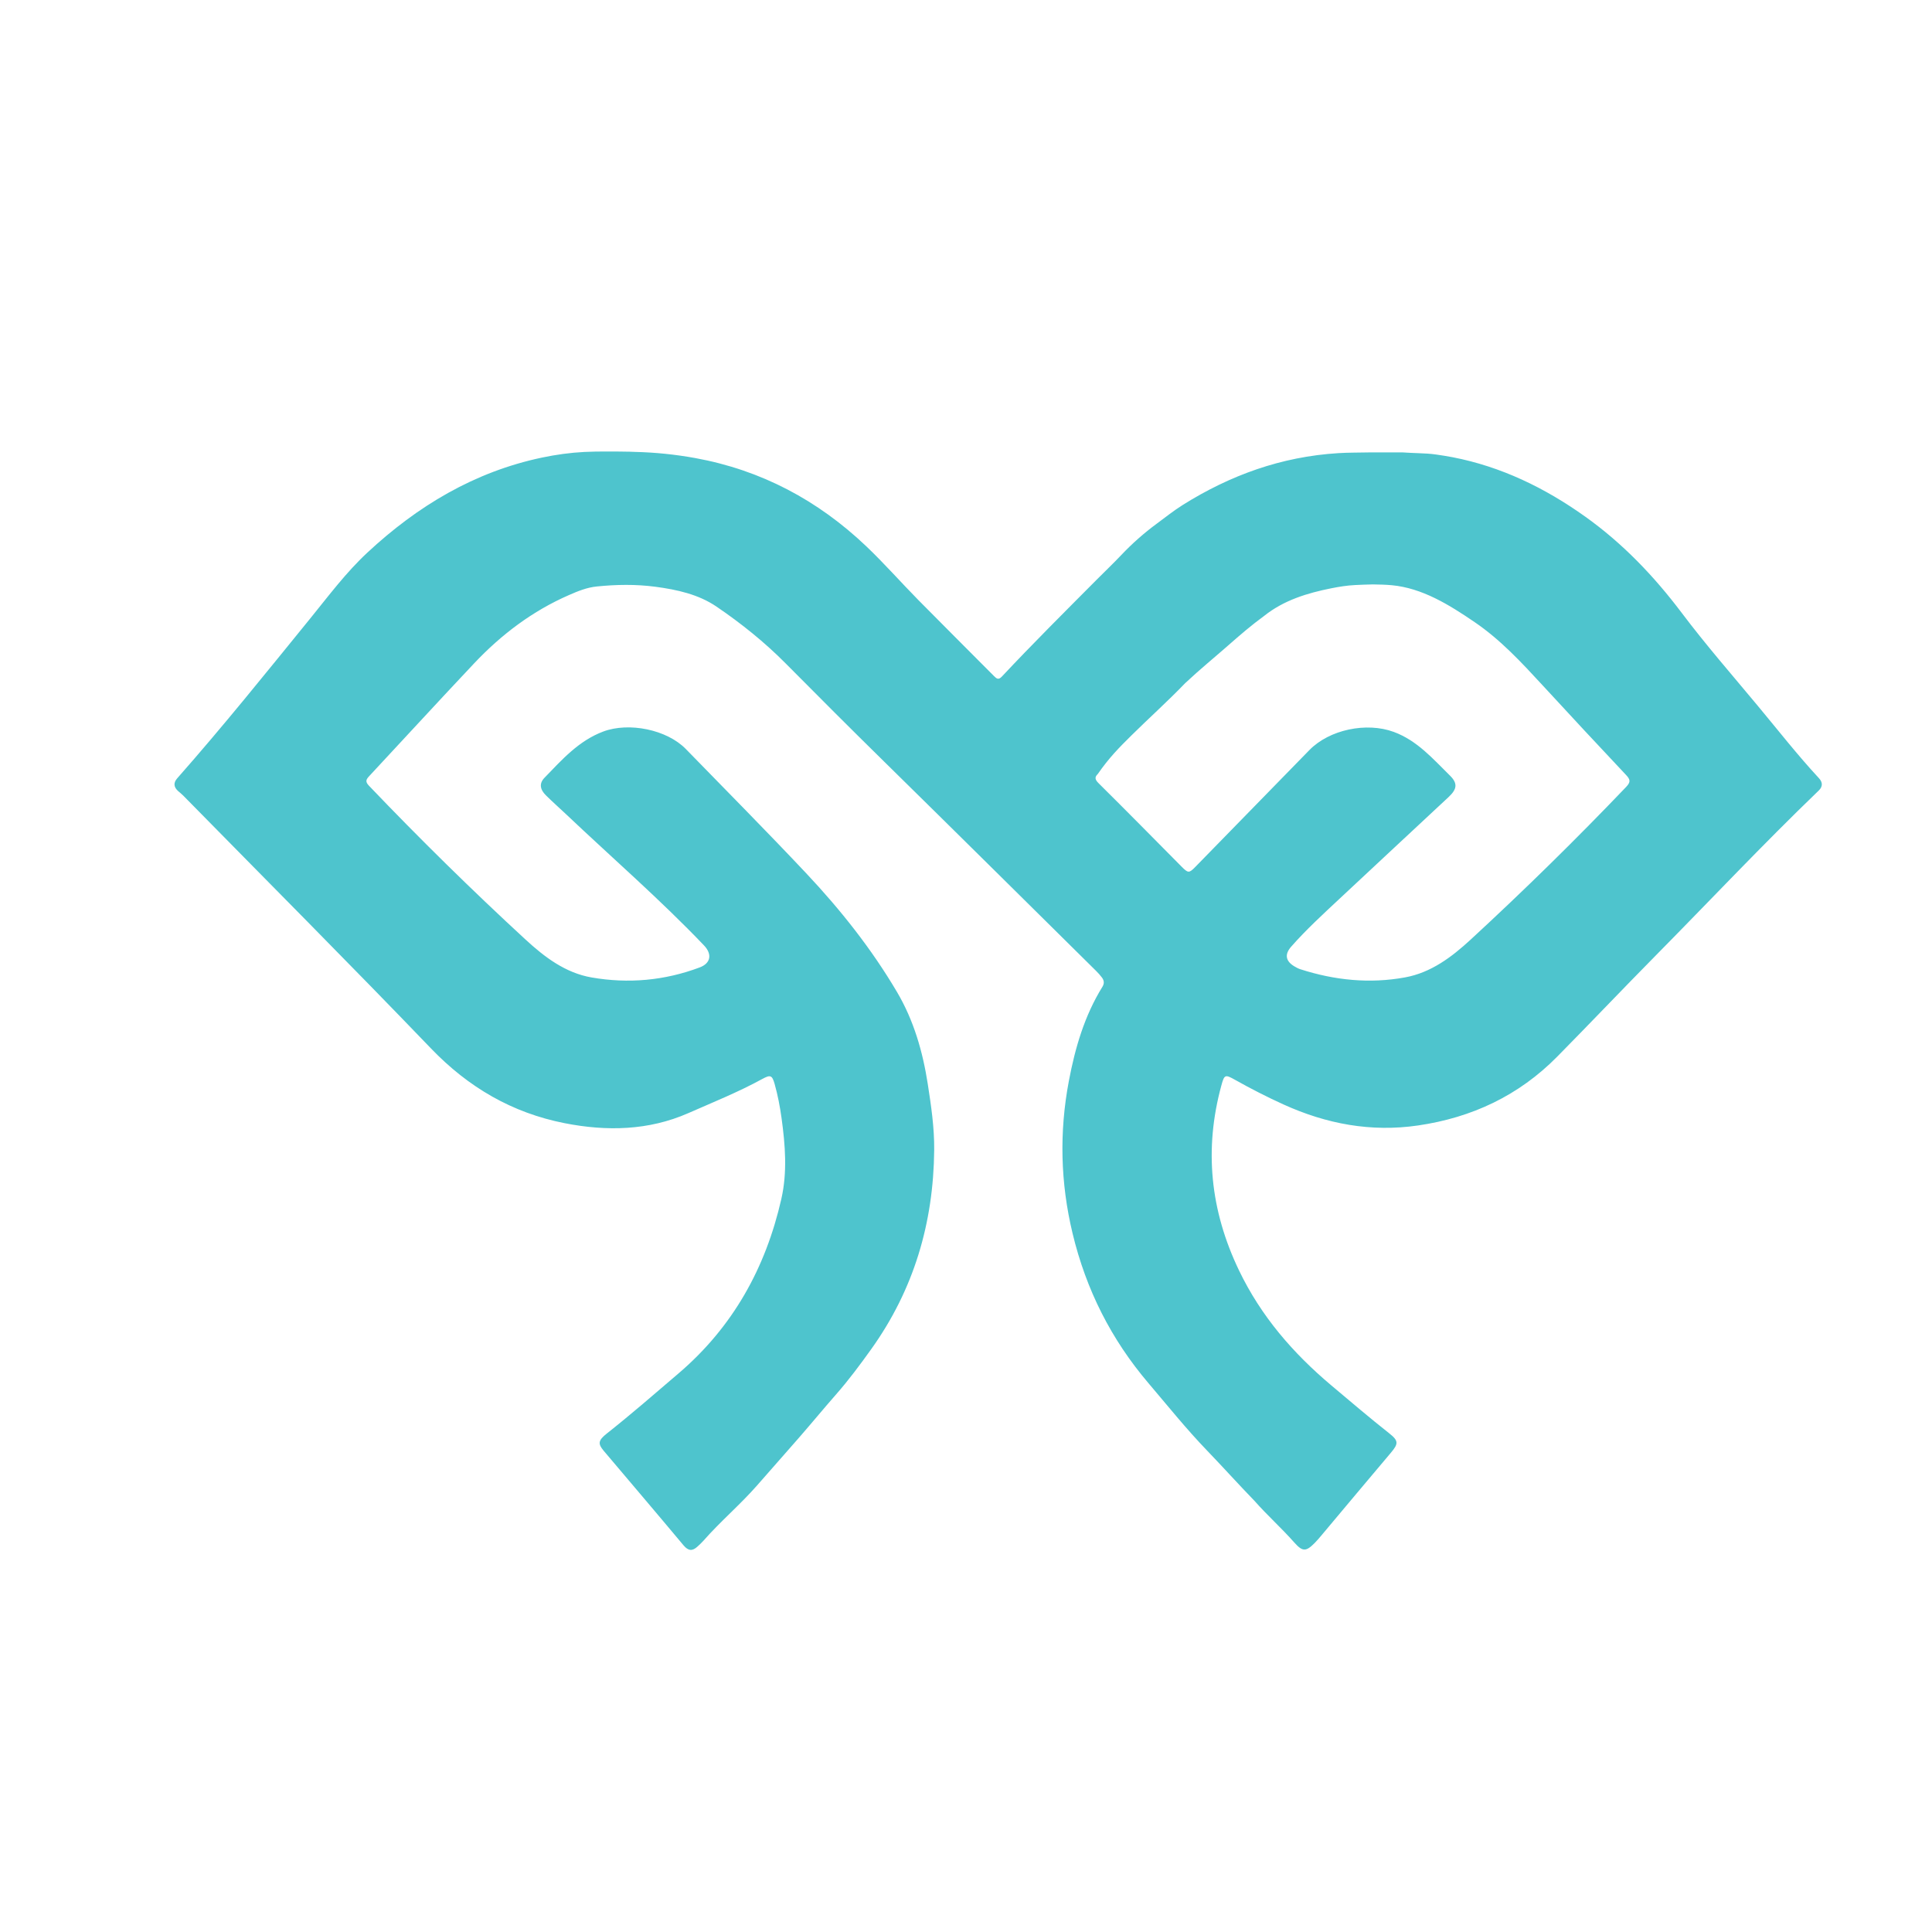 <?xml version="1.0" encoding="utf-8"?>
<!-- Generator: Adobe Illustrator 26.3.0, SVG Export Plug-In . SVG Version: 6.00 Build 0)  -->
<svg version="1.1" xmlns="http://www.w3.org/2000/svg" xmlns:xlink="http://www.w3.org/1999/xlink" x="0px" y="0px"
	 viewBox="0 0 1080 1080" style="enable-background:new 0 0 1080 1080;" xml:space="preserve">
<style type="text/css">
	.st0{fill:#4EC4CD;}
</style>
<g id="Layer_2">
</g>
<g id="Layer_1">
	<g>
		<g>
			<path class="st0" d="M784,252.89c2.98,0.22,5.94,0.31,8.91,0.44c3.57,0.16,6.22,0.23,9.82,0.74c2.8,0.39,6.49,0.98,9.23,1.51
				c27.19,5.26,51.65,17.12,74.25,33.26c20.93,14.94,38.43,33.25,53.93,53.82c13.45,17.85,28.19,34.73,42.5,51.93
				c11.3,13.58,22.19,27.51,34.21,40.48c2.09,2.25,2.1,4.65-0.1,6.78c-31.24,30.06-60.93,61.64-91.37,92.47
				c-18.43,18.67-36.49,37.7-54.91,56.37c-21.45,21.75-47.67,34.06-77.75,38.45c-26.29,3.84-51.18-0.82-75.24-11.74
				c-9.23-4.19-18.19-8.77-26.99-13.72c-5.67-3.19-6.07-3.03-7.74,3.09c-9.73,35.67-6.23,69.84,9.83,103.32
				c12.32,25.69,30.23,46.34,51.71,64.42c10.69,8.99,21.31,18.05,32.27,26.71c5.33,4.21,5.26,5.79,0.82,11.03
				c-12.8,15.11-25.48,30.32-38.22,45.48c-1.37,1.64-2.74,3.29-4.24,4.81c-4.87,4.93-6.82,4.91-11.43-0.3
				c-7.18-8.11-15.12-15.19-22.29-23.32c-8.97-9.25-17.66-18.93-26.29-27.89c-11.9-12.35-22.03-25.04-32.95-37.87
				c-20.76-24.4-34.82-52.12-42.4-83.74c-6.77-28.22-7.48-56.51-2.07-85.12c3.53-18.63,8.73-36.46,18.76-52.67
				c1.17-1.88,0.95-3.54-0.22-5.13c-1.01-1.37-2.17-2.63-3.38-3.83c-39.44-38.99-78.82-78.04-118.38-116.9
				c-18.51-18.18-36.85-36.52-55.11-54.94c-11.77-11.88-24.83-22.34-38.6-31.71c-10.08-6.87-22.11-9.52-34.19-11.12
				c-10.92-1.44-21.87-1.27-32.83-0.15c-5.5,0.56-10.47,2.6-15.39,4.75c-20.42,8.89-37.85,22.06-53.05,38.16
				c-19.66,20.84-39.02,41.97-58.56,62.93c-1.76,1.89-2.63,3.08-0.32,5.5c28.28,29.59,57.44,58.28,87.54,86.01
				c10.62,9.79,22.26,18.65,36.92,21.2c20.56,3.58,40.86,1.77,60.49-5.62c6.19-2.33,7.02-7.42,2.38-12.28
				c-24.53-25.7-51.39-48.96-77.15-73.37c-3.73-3.53-7.58-6.92-11.23-10.53c-3.32-3.28-3.87-6.64-0.82-9.8
				c9.77-10.09,19.11-20.72,32.89-25.88c14.33-5.36,35.55-1.11,46.18,9.82c22.47,23.09,45.17,45.96,67.25,69.42
				c19.15,20.35,36.51,42.22,50.76,66.37c9.38,15.9,14.38,33.29,17.2,51.44c1.9,12.25,3.71,24.47,3.59,36.93
				c-0.39,40.81-11.4,77.99-35.15,111.22c-6.24,8.73-12.53,17.19-19.57,25.22c-7.04,8.03-13.83,16.27-20.84,24.32
				c-7.54,8.65-15.93,18.13-23.5,26.76c-9.54,10.87-20.34,19.94-29.88,30.8c-1.03,1.17-2.19,2.22-3.34,3.29
				c-2.84,2.64-5.14,2.56-7.83-0.65c-14.8-17.71-29.78-35.27-44.67-52.9c-3.36-3.98-3.02-5.83,1.93-9.74
				c13.64-10.78,26.74-22.21,39.96-33.5c30.38-25.96,48.69-58.94,57.45-97.53c3.39-14.94,2.19-30.02,0.13-45.04
				c-0.89-6.48-2.11-12.91-3.89-19.21c-1.38-4.88-2.32-5.29-6.87-2.8c-13.35,7.31-27.47,12.99-41.36,19.1
				c-22.26,9.79-45.67,10.24-69.14,5.63c-29.33-5.77-53.78-20-74.68-41.74c-45.74-47.59-92.34-94.35-138.59-141.44
				c-0.89-0.91-1.93-1.68-2.87-2.54c-2.42-2.2-2.63-4.59-0.45-7.06c25.65-29.07,49.93-59.3,74.37-89.37
				c10.25-12.61,19.94-25.65,31.88-36.76c28.01-26.08,59.83-45.21,97.7-53.18c7.81-1.64,15.69-2.73,23.67-3.14
				c1.83-0.1,3.44-0.07,6.69-0.22c6.25,0.07,8.27-0.11,14.29,0.02c3.11-0.03,5.75,0.14,7.43,0.18c11.26,0.27,22.44,1.42,33.52,3.43
				c36.88,6.71,68.6,23.6,95.62,49.3c10.11,9.62,19.35,20.14,29.15,30.09c14.01,14.22,28.18,28.28,42.24,42.45
				c1.51,1.52,2.54,2.32,4.42,0.32c17.63-18.78,34.97-36,52.75-53.9c4.61-4.64,9.56-9.34,14.06-14.1
				c5.98-6.31,12.68-12.26,19.76-17.46c4.98-3.66,9.48-7.3,14.62-10.52c26.31-16.48,54.89-26.95,86.84-28.92
				c5.91-0.36,10.35-0.26,17.88-0.42C771.92,252.89,778.01,252.89,784,252.89z M767.41,326.69c-3.56,0.08-6.65,0.19-9.76,0.35
				c-4.73,0.23-9.03,0.94-13.42,1.81c-13.37,2.66-26.53,6.65-37.49,15.39c-7.28,5.32-13.61,10.78-20.21,16.59
				c-7.6,6.69-15.46,13.06-24,21.05c-10.2,10.57-20.13,19.43-29.88,29.06c-7.19,7.1-12.72,12.72-18.96,21.71
				c-1.36,1.35-2.11,2.65,0.3,5.04c15.6,15.45,31,31.09,46.45,46.69c3.74,3.78,4.25,3.83,7.84,0.14
				c21.22-21.73,42.44-43.45,63.64-65.19c11.22-11.51,31.97-15.8,47.2-10.19c13.13,4.84,21.91,15.09,31.41,24.41
				c4.47,4.38,3.95,7.61-0.76,12.01c-20.32,18.97-40.7,37.88-61,56.88c-9.26,8.67-18.63,17.23-27.02,26.79
				c-3.71,4.23-3.13,7.98,1.71,10.91c1.09,0.66,2.25,1.28,3.45,1.67c19.16,6.17,38.73,8.19,58.56,4.55
				c14.5-2.66,26.03-11.35,36.55-21.04c29.89-27.54,58.88-56,86.97-85.38c2.71-2.83,2.37-4.2-0.06-6.78
				c-15.64-16.6-31.17-33.31-46.63-50.09c-11.7-12.7-23.43-25.36-37.78-35.17c-14.6-9.98-29.52-19.14-46.41-20.75
				C774.7,326.82,771.08,326.75,767.41,326.69z"/>
		</g>
	</g>
</g>
</svg>
